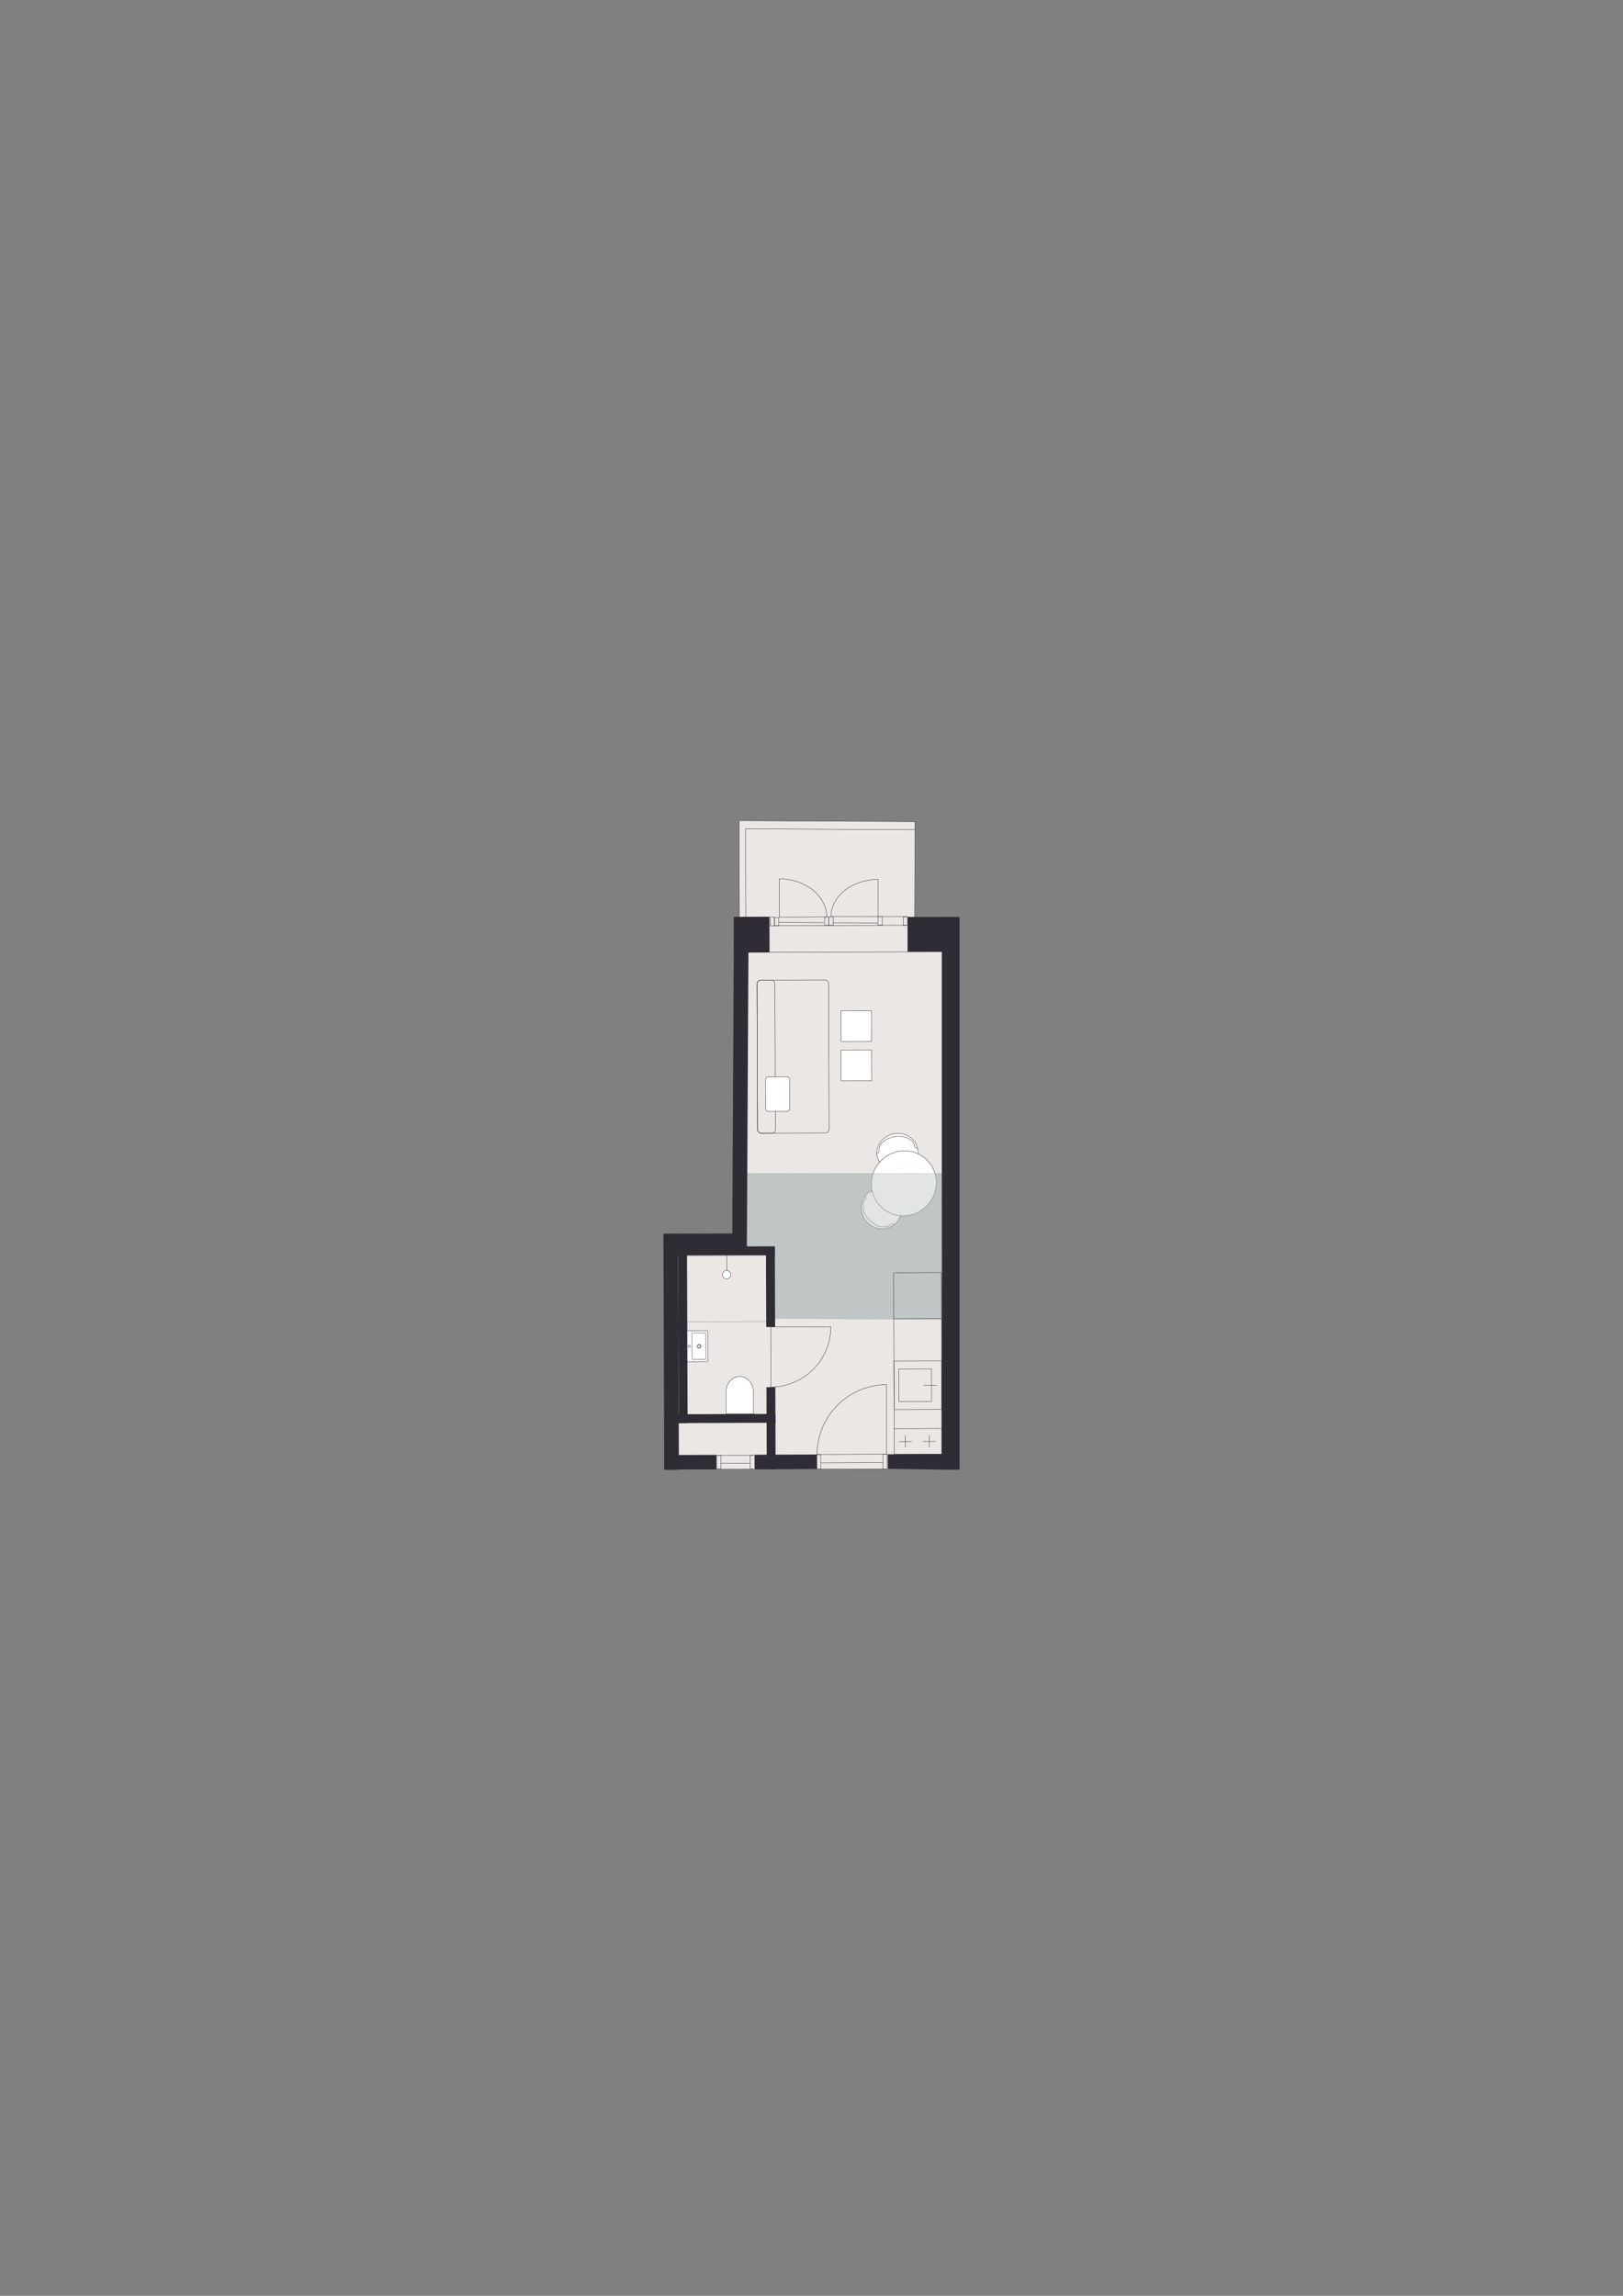 <?xml version="1.0" encoding="iso-8859-1"?>
<!-- Generator: Adobe Illustrator 29.0.1, SVG Export Plug-In . SVG Version: 9.03 Build 54978)  -->
<svg version="1.1" xmlns="http://www.w3.org/2000/svg" xmlns:xlink="http://www.w3.org/1999/xlink" x="0px" y="0px"
	 viewBox="0 0 1200 1697.14" style="enable-background:new 0 0 1200 1697.14;" xml:space="preserve">
<rect x="0" y="0" width="1200" height="1697.14" fill="#808080" stroke="none"/>
<!-- Apartment ID: RMG-A-2-55 -->
<!-- Uploaded: 2025-11-14T15:08:08.577Z -->

<g id="Start_tegning">
</g>
<g id="Bund">
</g>
<g id="Grundk&#xF8;kken">
</g>
<g id="Hems">
</g>
<g id="Skabe">
</g>
<g id="Nye_m&#xF8;bler">
</g>
<g id="Tekst">
</g>
<g id="V&#xE6;gge">
</g>
<g id="Skabslaager">
</g>
<g id="Dore_vinduer">
</g>
<g id="Vinduer_i_facade">
	<polygon style="fill:#EBE7E5;" points="676.58,607.3 546.52,606.62 546.68,678.5 545.09,678.51 545.92,916.86 498.74,917.03 
		499.33,1086.44 708.04,1085.71 706.62,677.94 676.33,678.05 676.55,613.31 	"/>
	
		<polygon style="fill:#BFC6C5;stroke:#373A3B;stroke-width:0.184;stroke-linecap:round;stroke-linejoin:round;stroke-miterlimit:10;stroke-dasharray:0.061,0.456;" points="
		573.02,974.6 572.89,921.3 552.29,921.31 552.24,867.5 696.35,867.38 695.79,975.4 	"/>
	<g>
		
			<path style="fill:#FFFFFF;stroke:#302C35;stroke-width:0.283;stroke-linecap:round;stroke-linejoin:round;stroke-miterlimit:10;" d="
			M678.62,850.13c-1.05-7.85-8.66-13.31-17.01-12.2c-6.15,0.82-11.7,5.65-13.05,11.59c-0.18,0.81-0.55,2.51-0.18,4.64
			c1.16,6.64,8.81,13.29,17.01,12.2C673.74,865.24,679.66,857.98,678.62,850.13z"/>
		
			<path style="fill:none;stroke:#302C35;stroke-width:0.283;stroke-linecap:round;stroke-linejoin:round;stroke-miterlimit:10;" d="
			M649.94,850.7c-0.64-4.83,4.71-9.51,11.96-10.48"/>
		
			<path style="fill:none;stroke:#302C35;stroke-width:0.283;stroke-linecap:round;stroke-linejoin:round;stroke-miterlimit:10;" d="
			M676.19,847.2c-0.64-4.83-7.03-7.95-14.29-6.98"/>
		
			<path style="fill:none;stroke:#302C35;stroke-width:0.283;stroke-linecap:round;stroke-linejoin:round;stroke-miterlimit:10;" d="
			M676.19,847.2c0.13,0.95,0.98,1.62,1.92,1.5"/>
		
			<path style="fill:none;stroke:#302C35;stroke-width:0.283;stroke-linecap:round;stroke-linejoin:round;stroke-miterlimit:10;" d="
			M649.94,850.7c0.13,0.95-0.59,1.83-1.6,1.97"/>
	</g>
	<g>
		
			<path style="fill:#FFFFFF;stroke:#302C35;stroke-width:0.283;stroke-linecap:round;stroke-linejoin:round;stroke-miterlimit:10;" d="
			M662.34,904.33c-5.58,5.62-14.95,5.36-20.93-0.57c-4.4-4.37-5.9-11.58-3.38-17.12c0.34-0.76,1.08-2.34,2.66-3.8
			c4.94-4.59,15.06-5.26,20.93,0.57C667.6,889.34,667.92,898.71,662.34,904.33z"/>
		
			<path style="fill:none;stroke:#302C35;stroke-width:0.283;stroke-linecap:round;stroke-linejoin:round;stroke-miterlimit:10;" d="
			M639.85,886.53c-3.43,3.45-2,10.42,3.19,15.58"/>
		
			<path style="fill:none;stroke:#302C35;stroke-width:0.283;stroke-linecap:round;stroke-linejoin:round;stroke-miterlimit:10;" d="
			M658.64,905.19c-3.43,3.45-10.41,2.08-15.6-3.08"/>
		
			<path style="fill:none;stroke:#302C35;stroke-width:0.283;stroke-linecap:round;stroke-linejoin:round;stroke-miterlimit:10;" d="
			M658.64,905.19c0.68-0.68,1.77-0.7,2.43-0.03"/>
		
			<path style="fill:none;stroke:#302C35;stroke-width:0.283;stroke-linecap:round;stroke-linejoin:round;stroke-miterlimit:10;" d="
			M639.85,886.53c0.68-0.68,0.64-1.81-0.08-2.53"/>
	</g>
	<g>
		<g>
			
				<polyline style="fill:none;stroke:#302C35;stroke-width:0.284;stroke-linecap:round;stroke-linejoin:round;stroke-miterlimit:10;" points="
				664.55,1011.99 688.71,1011.9 688.8,1036.07 664.63,1036.15 664.55,1011.99 			"/>
			
				<line style="fill:none;stroke:#302C35;stroke-width:0.284;stroke-linecap:round;stroke-linejoin:round;stroke-miterlimit:10;" x1="682.91" y1="1024.07" x2="692.63" y2="1024.03"/>
		</g>
		
			<polyline style="fill:none;stroke:#302C35;stroke-width:0.284;stroke-linecap:round;stroke-linejoin:round;stroke-miterlimit:10;" points="
			660.99,1006.11 696.1,1005.99 696.23,1041.93 661.12,1042.05 660.99,1006.11 		"/>
	</g>
	<g>
		<g>
			
				<line style="fill:none;stroke:#302C35;stroke-width:0.293;stroke-linecap:round;stroke-linejoin:round;stroke-miterlimit:10;" x1="664.7" y1="1065.65" x2="674.1" y2="1065.62"/>
			
				<line style="fill:none;stroke:#302C35;stroke-width:0.293;stroke-linecap:round;stroke-linejoin:round;stroke-miterlimit:10;" x1="682.49" y1="1065.59" x2="691.89" y2="1065.56"/>
			
				<line style="fill:none;stroke:#302C35;stroke-width:0.293;stroke-linecap:round;stroke-linejoin:round;stroke-miterlimit:10;" x1="687.14" y1="1069.92" x2="687.11" y2="1061.12"/>
			
				<line style="fill:none;stroke:#302C35;stroke-width:0.293;stroke-linecap:round;stroke-linejoin:round;stroke-miterlimit:10;" x1="669.48" y1="1069.98" x2="669.45" y2="1061.18"/>
		</g>
		
			<polyline style="fill:none;stroke:#302C35;stroke-width:0.297;stroke-linecap:round;stroke-linejoin:round;stroke-miterlimit:10;" points="
			661.17,1056.11 661.23,1075.1 696.34,1074.98 696.28,1055.99 661.17,1056.11 		"/>
	</g>
	<g>
		<path style="fill:none;stroke:#302C35;stroke-width:0.283;stroke-linecap:round;stroke-linejoin:round;" d="M569.98,1025.42
			c11.69-0.04,23.11-4.91,31.47-13.33c8.1-8.16,12.89-19.62,12.85-31.31"/>
		
			<line style="fill:none;stroke:#302C35;stroke-width:0.283;stroke-linecap:round;stroke-linejoin:round;" x1="569.83" y1="982.72" x2="569.98" y2="1025.42"/>
		<polyline style="fill:none;stroke:#302C35;stroke-width:0.283;stroke-linecap:round;stroke-linejoin:round;" points="
			614.3,980.79 569.83,980.94 569.83,982.72 		"/>
	</g>
	<g>
		<path style="fill:none;stroke:#302C35;stroke-width:0.283;stroke-linecap:round;stroke-linejoin:round;" d="M576.16,649.68
			c9.22-0.03,18.24,3,24.87,8.31c6.43,5.14,10.26,12.39,10.29,19.82"/>
		
			<line style="fill:none;stroke:#302C35;stroke-width:0.283;stroke-linecap:round;stroke-linejoin:round;" x1="576.25" y1="676.8" x2="576.16" y2="649.68"/>
		<polyline style="fill:none;stroke:#302C35;stroke-width:0.283;stroke-linecap:round;stroke-linejoin:round;" points="
			611.32,677.81 576.26,677.93 576.25,676.8 		"/>
	</g>
	<g>
		<path style="fill:none;stroke:#302C35;stroke-width:0.283;stroke-linecap:round;stroke-linejoin:round;" d="M649.25,650.07
			c-9.19,0.03-18.16,3.04-24.73,8.22c-6.37,5.03-10.14,12.08-10.12,19.28"/>
		
			<line style="fill:none;stroke:#302C35;stroke-width:0.283;stroke-linecap:round;stroke-linejoin:round;" x1="649.34" y1="676.35" x2="649.25" y2="650.07"/>
		<polyline style="fill:none;stroke:#302C35;stroke-width:0.283;stroke-linecap:round;stroke-linejoin:round;" points="
			614.4,677.56 649.34,677.44 649.34,676.35 		"/>
	</g>
	<path style="fill:#FFFFFF;stroke:#302C35;stroke-width:0.283;stroke-miterlimit:10;" d="M536.89,1045.3l-0.06-16.36
		c-0.02-6.3,4.49-11.41,10.08-11.43c5.59-0.02,10.13,5.06,10.15,11.36l0.06,16.36L536.89,1045.3z"/>
	<g>
		<g>
			<polyline style="fill:none;stroke:#000000;stroke-width:0.283;stroke-linecap:round;stroke-linejoin:round;" points="
				571.57,976.82 571.61,976.82 571.61,976.78 			"/>
			
				<line style="fill:none;stroke:#000000;stroke-width:0.283;stroke-linecap:round;stroke-linejoin:round;stroke-dasharray:0.091,0.682;" x1="571.61" y1="976.09" x2="571.45" y2="928.52"/>
			<polyline style="fill:none;stroke:#000000;stroke-width:0.283;stroke-linecap:round;stroke-linejoin:round;" points="
				571.44,928.18 571.44,928.13 571.4,928.13 			"/>
			
				<line style="fill:none;stroke:#000000;stroke-width:0.283;stroke-linecap:round;stroke-linejoin:round;stroke-dasharray:0.092,0.689;" x1="570.71" y1="928.13" x2="503.95" y2="928.37"/>
			<polyline style="fill:none;stroke:#000000;stroke-width:0.283;stroke-linecap:round;stroke-linejoin:round;" points="
				503.6,928.37 503.56,928.37 503.56,928.41 			"/>
			
				<line style="fill:none;stroke:#000000;stroke-width:0.283;stroke-linecap:round;stroke-linejoin:round;stroke-dasharray:0.091,0.682;" x1="503.56" y1="929.09" x2="503.73" y2="976.67"/>
			<polyline style="fill:none;stroke:#000000;stroke-width:0.283;stroke-linecap:round;stroke-linejoin:round;" points="
				503.73,977.01 503.73,977.06 503.77,977.06 			"/>
			
				<line style="fill:none;stroke:#000000;stroke-width:0.283;stroke-linecap:round;stroke-linejoin:round;stroke-dasharray:0.092,0.689;" x1="504.46" y1="977.06" x2="571.22" y2="976.82"/>
		</g>
	</g>
	<g>
		
			<line style="fill:none;stroke:#302C35;stroke-width:0.283;stroke-linecap:round;stroke-linejoin:round;stroke-miterlimit:10;" x1="537.26" y1="928.33" x2="537.31" y2="942.35"/>
		
			<path style="fill:#FFFFFF;stroke:#302C35;stroke-width:0.283;stroke-linecap:round;stroke-linejoin:round;stroke-miterlimit:10;" d="
			M540.38,942.27c-0.01-1.73-1.42-3.13-3.15-3.13c-1.73,0.01-3.13,1.42-3.13,3.15c0.01,1.73,1.42,3.13,3.15,3.13
			C538.98,945.42,540.38,944.01,540.38,942.27"/>
	</g>
	<g>
		
			<path style="fill:#FFFFFF;stroke:#302C35;stroke-width:0.283;stroke-linecap:round;stroke-linejoin:round;stroke-miterlimit:10;" d="
			M507.34,983.75l15.3-0.05c0.34,0,0.61,0.17,0.62,0.39l0.08,21.99c0,0.27-0.27,0.49-0.61,0.49l-15.3,0.05"/>
		
			<path style="fill:none;stroke:#302C35;stroke-width:0.283;stroke-linecap:round;stroke-linejoin:round;stroke-miterlimit:10;" d="
			M509.62,996.04c0.45,0,0.82-0.37,0.82-0.83c0-0.45-0.37-0.82-0.83-0.82c-0.45,0-0.82,0.37-0.82,0.83
			C508.79,995.68,509.16,996.05,509.62,996.04"/>
		<g>
			
				<path style="fill:none;stroke:#302C35;stroke-width:0.283;stroke-linecap:round;stroke-linejoin:round;stroke-miterlimit:10;" d="
				M516.91,996.19c0.56,0,1.02-0.46,1.01-1.02c0-0.56-0.46-1.02-1.02-1.01c-0.56,0-1.02,0.46-1.01,1.02
				C515.89,995.74,516.35,996.19,516.91,996.19"/>
			
				<path style="fill:none;stroke:#302C35;stroke-width:0.283;stroke-linecap:round;stroke-linejoin:round;stroke-miterlimit:10;" d="
				M516.91,996.67c0.83,0,1.5-0.68,1.5-1.51c0-0.83-0.68-1.5-1.51-1.5c-0.83,0-1.5,0.68-1.5,1.51
				C515.4,996.01,516.08,996.68,516.91,996.67"/>
		</g>
		<path style="fill:none;stroke:#302C35;stroke-width:0.283;stroke-linecap:round;stroke-linejoin:round;stroke-miterlimit:10;" d="
			M512.24,985.41l8.95-0.03c0.34,0,0.61,0.19,0.61,0.43l0.07,18.7c0,0.24-0.27,0.43-0.61,0.43l-8.95,0.03
			c-0.34,0-0.61-0.19-0.61-0.43l-0.07-18.7C511.63,985.6,511.9,985.41,512.24,985.41z"/>
	</g>
	
		<rect x="495.07" y="921.44" transform="matrix(1 -3.490651e-03 3.490651e-03 1 -3.225 1.87)" style="fill:#302C35;" width="77.83" height="6.55"/>
	
		<rect x="495.51" y="1045.33" transform="matrix(1 -3.490651e-03 3.490651e-03 1 -3.657 1.872)" style="fill:#302C35;" width="77.83" height="6.55"/>
	
		<rect x="440.3" y="984.1" transform="matrix(3.490651e-03 1 -1 3.490651e-03 1490.51 479.031)" style="fill:#302C35;" width="129.21" height="6.55"/>
	
		<rect x="493.78" y="911.87" transform="matrix(1 -3.490651e-03 3.490651e-03 1 -3.199 1.825)" style="fill:#302C35;" width="55.04" height="10.85"/>
	
		<rect x="425.7" y="797.07" transform="matrix(-5.235964e-03 1 -1 -5.235964e-03 1352.783 259.273)" style="fill:#302C35;" width="243.46" height="10.85"/>
	
		<rect x="409" y="993.78" transform="matrix(3.490651e-03 1 -1 3.490651e-03 1493.708 499.474)" style="fill:#302C35;" width="174.49" height="10.85"/>
	
		<rect x="491.11" y="1075.55" transform="matrix(1 -3.490651e-03 3.490651e-03 1 -3.77 1.788)" style="fill:#302C35;" width="38.57" height="10.85"/>
	
		<rect x="558.14" y="1075.3" transform="matrix(1 -3.490651e-03 3.490651e-03 1 -3.769 2.035)" style="fill:#302C35;" width="45.99" height="10.85"/>
	<polygon style="fill:#302C35;" points="697.34,1074.9 656.4,1075.04 656.43,1085.89 697.38,1086.37 	"/>
	
		<rect x="540.53" y="948.47" transform="matrix(3.490651e-03 1 -1 3.490651e-03 1519.473 378.702)" style="fill:#302C35;" width="58.39" height="6.55"/>
	
		<rect x="556.86" y="1035.31" transform="matrix(3.490651e-03 1 -1 3.490651e-03 1606.616 464.937)" style="fill:#302C35;" width="26.33" height="6.55"/>
	
		<rect x="552.15" y="1064.93" transform="matrix(3.490651e-03 1 -1 3.490651e-03 1636.34 494.351)" style="fill:#302C35;" width="35.97" height="6.55"/>
	<path style="fill:none;stroke:#302C35;stroke-width:0.297;stroke-linecap:round;stroke-linejoin:round;stroke-miterlimit:10;" d="
		M667.28,933.59"/>
	<path style="fill:none;stroke:#231F20;stroke-width:0.5;stroke-miterlimit:10;" d="M625.16,951.5"/>
	<path style="fill:none;stroke:#231F20;stroke-width:0.5;stroke-miterlimit:10;" d="M644.66,954.61"/>
	
		<polyline style="fill:none;stroke:#302C35;stroke-width:0.284;stroke-linecap:round;stroke-linejoin:round;stroke-miterlimit:10;" points="
		661.17,1056.42 660.89,975.92 660.77,940.86 696.05,940.73 696.28,1055.87 	"/>
	
		<ellipse transform="matrix(0.705 -0.71 0.71 0.705 -423.469 732.125)" style="fill:#FFFFFF;stroke:#302C35;stroke-width:0.283;stroke-linecap:round;stroke-linejoin:round;stroke-miterlimit:10;" cx="667.67" cy="874.72" rx="24.24" ry="23.8"/>
	<path style="fill:none;stroke:#302C35;stroke-width:0.283;stroke-linecap:round;stroke-linejoin:round;" d="M583.93,1076.54"/>
	<path style="fill:none;stroke:#302C35;stroke-width:0.297;stroke-linecap:round;stroke-linejoin:round;stroke-miterlimit:10;" d="
		M562.55,724.53l47.23-0.16c1.56-0.01,2.84,1.27,2.84,2.82L613,834.7c0.01,1.56-1.27,2.84-2.82,2.84l-47.23,0.16
		c-1.56,0.01-2.84-1.27-2.84-2.82l-0.38-107.51C559.72,725.82,560.99,724.54,562.55,724.53z"/>
	<path style="fill:none;stroke:#302C35;stroke-width:0.297;stroke-linecap:round;stroke-linejoin:round;stroke-miterlimit:10;" d="
		M562.55,724.53l7.55-0.03c1.56-0.01,2.84,1.27,2.84,2.82l0.38,107.51c0.01,1.56-1.27,2.84-2.82,2.84l-7.55,0.03
		c-1.56,0.01-2.84-1.27-2.84-2.82l-0.38-107.51C559.72,725.82,560.99,724.54,562.55,724.53z"/>
	
		<line style="fill:none;stroke:#302C35;stroke-width:0.283;stroke-linecap:round;stroke-linejoin:round;stroke-miterlimit:10;" x1="529.86" y1="1075.83" x2="556.96" y2="1075.74"/>
	
		<line style="fill:none;stroke:#302C35;stroke-width:0.283;stroke-linecap:round;stroke-linejoin:round;stroke-miterlimit:10;" x1="529.89" y1="1085.98" x2="557" y2="1085.89"/>
	
		<line style="fill:none;stroke:#302C35;stroke-width:0.283;stroke-linecap:round;stroke-linejoin:round;stroke-miterlimit:10;" x1="554.43" y1="1081.6" x2="533.19" y2="1081.65"/>
	
		<rect x="529.88" y="1075.83" transform="matrix(1 -3.490651e-03 3.490651e-03 1 -3.77 1.862)" style="fill:none;stroke:#302C35;stroke-width:0.283;stroke-linecap:round;stroke-linejoin:round;stroke-miterlimit:10;" width="3.17" height="10.15"/>
	
		<polygon style="fill:none;stroke:#302C35;stroke-width:0.283;stroke-linecap:round;stroke-linejoin:round;stroke-miterlimit:10;" points="
		557.92,1075.73 554.72,1075.75 554.76,1085.89 557.96,1085.84 	"/>
	
		<line style="fill:none;stroke:#302C35;stroke-width:0.283;stroke-linecap:round;stroke-linejoin:round;stroke-miterlimit:10;" x1="615.83" y1="682.1" x2="648.93" y2="682.27"/>
	
		<line style="fill:none;stroke:#302C35;stroke-width:0.283;stroke-linecap:round;stroke-linejoin:round;stroke-miterlimit:10;" x1="575.99" y1="681.89" x2="609.1" y2="682.07"/>
	
		<line style="fill:none;stroke:#302C35;stroke-width:0.283;stroke-linecap:round;stroke-linejoin:round;stroke-miterlimit:10;" x1="649.1" y1="677.67" x2="670.54" y2="677.6"/>
	
		<line style="fill:none;stroke:#302C35;stroke-width:0.283;stroke-linecap:round;stroke-linejoin:round;stroke-miterlimit:10;" x1="572.42" y1="684.32" x2="670.36" y2="683.98"/>
	
		<polygon style="fill:none;stroke:#302C35;stroke-width:0.283;stroke-linecap:round;stroke-linejoin:round;stroke-miterlimit:10;" points="
		612.79,677.8 616,677.79 616.02,683.97 612.82,683.94 	"/>
	
		<polygon style="fill:none;stroke:#302C35;stroke-width:0.283;stroke-linecap:round;stroke-linejoin:round;stroke-miterlimit:10;" points="
		649.1,677.67 652.31,677.66 652.33,683.84 649.12,683.81 	"/>
	
		<polygon style="fill:none;stroke:#302C35;stroke-width:0.283;stroke-linecap:round;stroke-linejoin:round;stroke-miterlimit:10;" points="
		667.83,677.83 671.03,677.82 671.05,684 667.85,683.97 	"/>
	
		<rect x="609.64" y="677.81" transform="matrix(1 -3.490651e-03 3.490651e-03 1 -2.373 2.138)" style="fill:none;stroke:#302C35;stroke-width:0.283;stroke-linecap:round;stroke-linejoin:round;stroke-miterlimit:10;" width="3.17" height="6.18"/>
	
		<polygon style="fill:none;stroke:#302C35;stroke-width:0.283;stroke-linecap:round;stroke-linejoin:round;stroke-miterlimit:10;" points="
		572.6,678.31 575.8,678.27 575.88,684.45 572.67,684.44 	"/>
	
		<polygon style="fill:none;stroke:#302C35;stroke-width:0.283;stroke-linecap:round;stroke-linejoin:round;stroke-miterlimit:10;" points="
		569.39,677.95 572.59,677.94 572.61,684.46 569.41,684.43 	"/>
	
		<line style="fill:none;stroke:#302C35;stroke-width:0.284;stroke-linecap:round;stroke-linejoin:round;stroke-miterlimit:10;" x1="695.99" y1="974.75" x2="660.88" y2="974.87"/>
	
		<rect x="621.75" y="747.24" transform="matrix(-1 3.490651e-03 -3.490651e-03 -1 1268.832 1514.942)" style="fill:#FFFFFF;stroke:#302C35;stroke-width:0.283;stroke-linecap:round;stroke-linejoin:round;stroke-miterlimit:10;" width="22.68" height="22.68"/>
	
		<rect x="621.86" y="776.24" transform="matrix(-1 3.490651e-03 -3.490651e-03 -1 1269.136 1572.95)" style="fill:#FFFFFF;stroke:#302C35;stroke-width:0.283;stroke-linecap:round;stroke-linejoin:round;stroke-miterlimit:10;" width="22.68" height="22.68"/>
	
		<path style="fill:#FFFFFF;stroke:#302C35;stroke-width:0.283;stroke-linecap:round;stroke-linejoin:round;stroke-miterlimit:10;" d="
		M568.08,821.64l13.77-0.05c1.1,0,2-0.91,1.99-2.01l-0.08-21.64c0-1.1-0.91-2-2.01-1.99L568,795.99c-1.1,0-2,0.91-1.99,2.01
		l0.08,21.64C566.08,820.74,566.98,821.64,568.08,821.64z"/>
	<g>
		<path style="fill:none;stroke:#302C35;stroke-width:0.283;stroke-linecap:round;stroke-linejoin:round;" d="M604.11,1075.22
			c-0.05-13.52,5.49-26.77,15.16-36.51c9.37-9.44,22.58-15.07,36.11-15.12"/>
		
			<line style="fill:none;stroke:#302C35;stroke-width:0.283;stroke-linecap:round;stroke-linejoin:round;" x1="653.5" y1="1075.05" x2="604.11" y2="1075.22"/>
		<polyline style="fill:none;stroke:#302C35;stroke-width:0.283;stroke-linecap:round;stroke-linejoin:round;" points="
			655.38,1023.6 655.56,1075.04 653.5,1075.05 		"/>
	</g>
	
		<line style="fill:none;stroke:#302C35;stroke-width:0.283;stroke-linecap:round;stroke-linejoin:round;stroke-miterlimit:10;" x1="655.48" y1="1085.89" x2="605.07" y2="1086.07"/>
	
		<rect x="603.6" y="1075.22" transform="matrix(1 -3.490651e-03 3.490651e-03 1 -3.768 2.119)" style="fill:none;stroke:#302C35;stroke-width:0.283;stroke-linecap:round;stroke-linejoin:round;stroke-miterlimit:10;" width="3.17" height="10.85"/>
	
		<polygon style="fill:none;stroke:#302C35;stroke-width:0.283;stroke-linecap:round;stroke-linejoin:round;stroke-miterlimit:10;" points="
		656.06,1085.89 652.86,1085.9 652.82,1075.05 656.02,1075.11 	"/>
	
		<line style="fill:none;stroke:#302C35;stroke-width:0.283;stroke-linecap:round;stroke-linejoin:round;stroke-miterlimit:10;" x1="652.53" y1="1081.23" x2="606.91" y2="1081.42"/>
	
		<rect x="542.59" y="677.72" transform="matrix(1 -3.490651e-03 3.490651e-03 1 -2.408 1.944)" style="fill:#302C35;" width="26.35" height="26.35"/>
	
		<line style="fill:none;stroke:#302C35;stroke-width:0.297;stroke-linecap:round;stroke-linejoin:round;stroke-miterlimit:10;" x1="553.36" y1="704.07" x2="697.18" y2="703.57"/>
	
		<polyline style="fill:none;stroke:#302C35;stroke-width:0.283;stroke-linecap:round;stroke-linejoin:round;stroke-miterlimit:10;" points="
		551.49,678.04 551.27,612.69 676.5,613.35 676.27,677.68 	"/>
	
		<polyline style="fill:none;stroke:#302C35;stroke-width:0.283;stroke-linecap:round;stroke-linejoin:round;stroke-miterlimit:10;" points="
		546.67,678.11 546.48,606.66 676.54,607.34 676.5,613.35 	"/>
	<rect x="696.35" y="677.94" style="fill:#302C35;" width="13.14" height="408.5"/>
	<rect x="671.03" y="677.82" style="fill:#302C35;" width="37.01" height="25.75"/>
	<rect x="628.62" y="867.38" style="opacity:0.45;fill:#BFC6C5;" width="66.35" height="45.28"/>
	
		<line style="fill:none;stroke:#373A3B;stroke-width:0.184;stroke-linecap:round;stroke-linejoin:round;stroke-miterlimit:10;stroke-dasharray:0.061,0.456;" x1="644.96" y1="867.45" x2="690.7" y2="867.45"/>
</g>
</svg>

